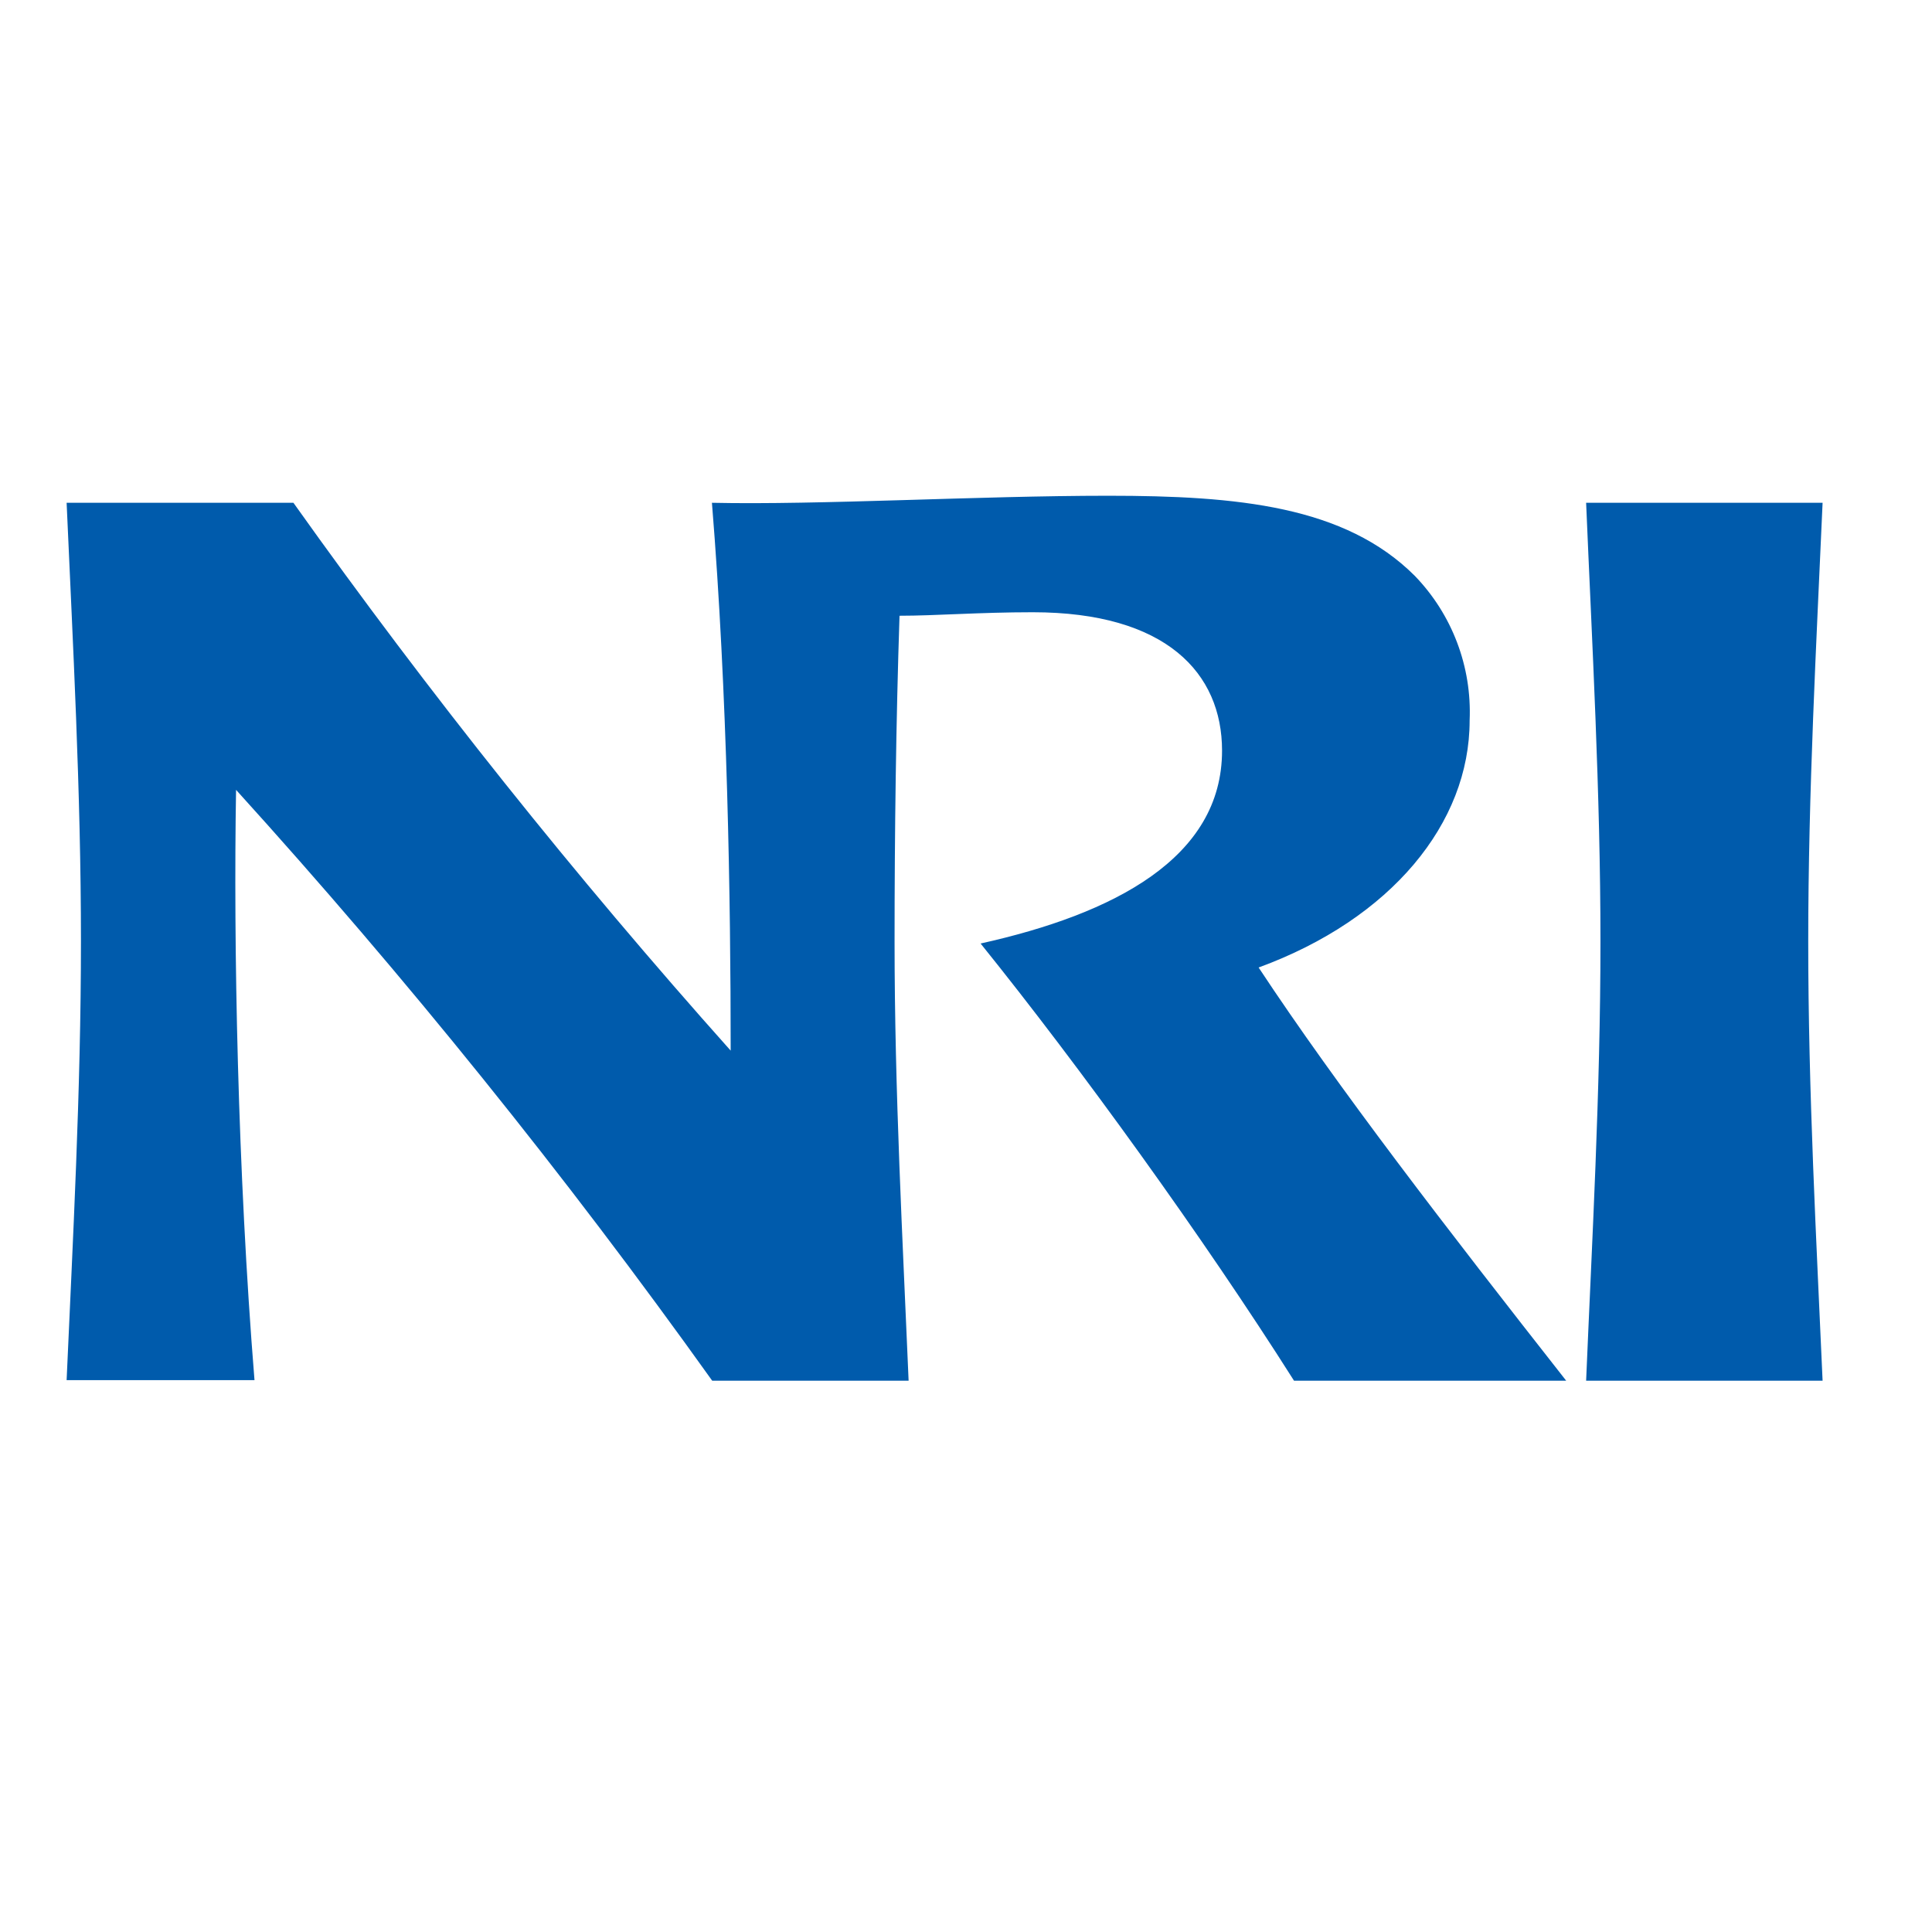 <svg width="81" height="80" viewBox="0 0 81 80" fill="none" xmlns="http://www.w3.org/2000/svg">
<g id="nomura-research-institute-ltd-nri-logo-vector 1">
<path id="Vector" d="M52.768 40.564C56.081 45.583 60.646 51.497 65.664 57.889H54.253C50.437 51.865 45.284 44.736 41.112 39.558C46.695 38.319 51.235 35.975 51.235 31.472C51.235 28.221 48.891 25.669 43.296 25.669C41.075 25.669 39.222 25.816 37.713 25.816C37.566 30.27 37.505 34.883 37.505 39.484C37.505 45.767 37.848 52.037 38.094 57.889H29.86C23.689 49.251 17.026 40.981 9.897 33.116C9.787 39.546 9.959 49.08 10.67 57.865H2.793C3.051 52.024 3.394 45.755 3.394 39.46C3.394 33.166 3.051 26.932 2.793 21.08H12.302C17.983 29.067 24.106 36.736 30.634 44.049C30.634 37.705 30.498 29.08 29.848 21.08C34.364 21.178 41.026 20.785 46.462 20.785C51.897 20.785 56.376 21.215 59.308 24.135C60.879 25.755 61.713 27.951 61.615 30.209C61.615 34.515 58.327 38.528 52.768 40.564ZM76.413 21.08C76.155 26.92 75.811 33.202 75.811 39.484C75.811 45.767 76.155 52.037 76.413 57.889H66.499C66.744 52.049 67.1 45.779 67.1 39.484C67.1 33.19 66.744 26.932 66.499 21.08H76.413Z" fill="#005BAC"/>
</g>
</svg>
